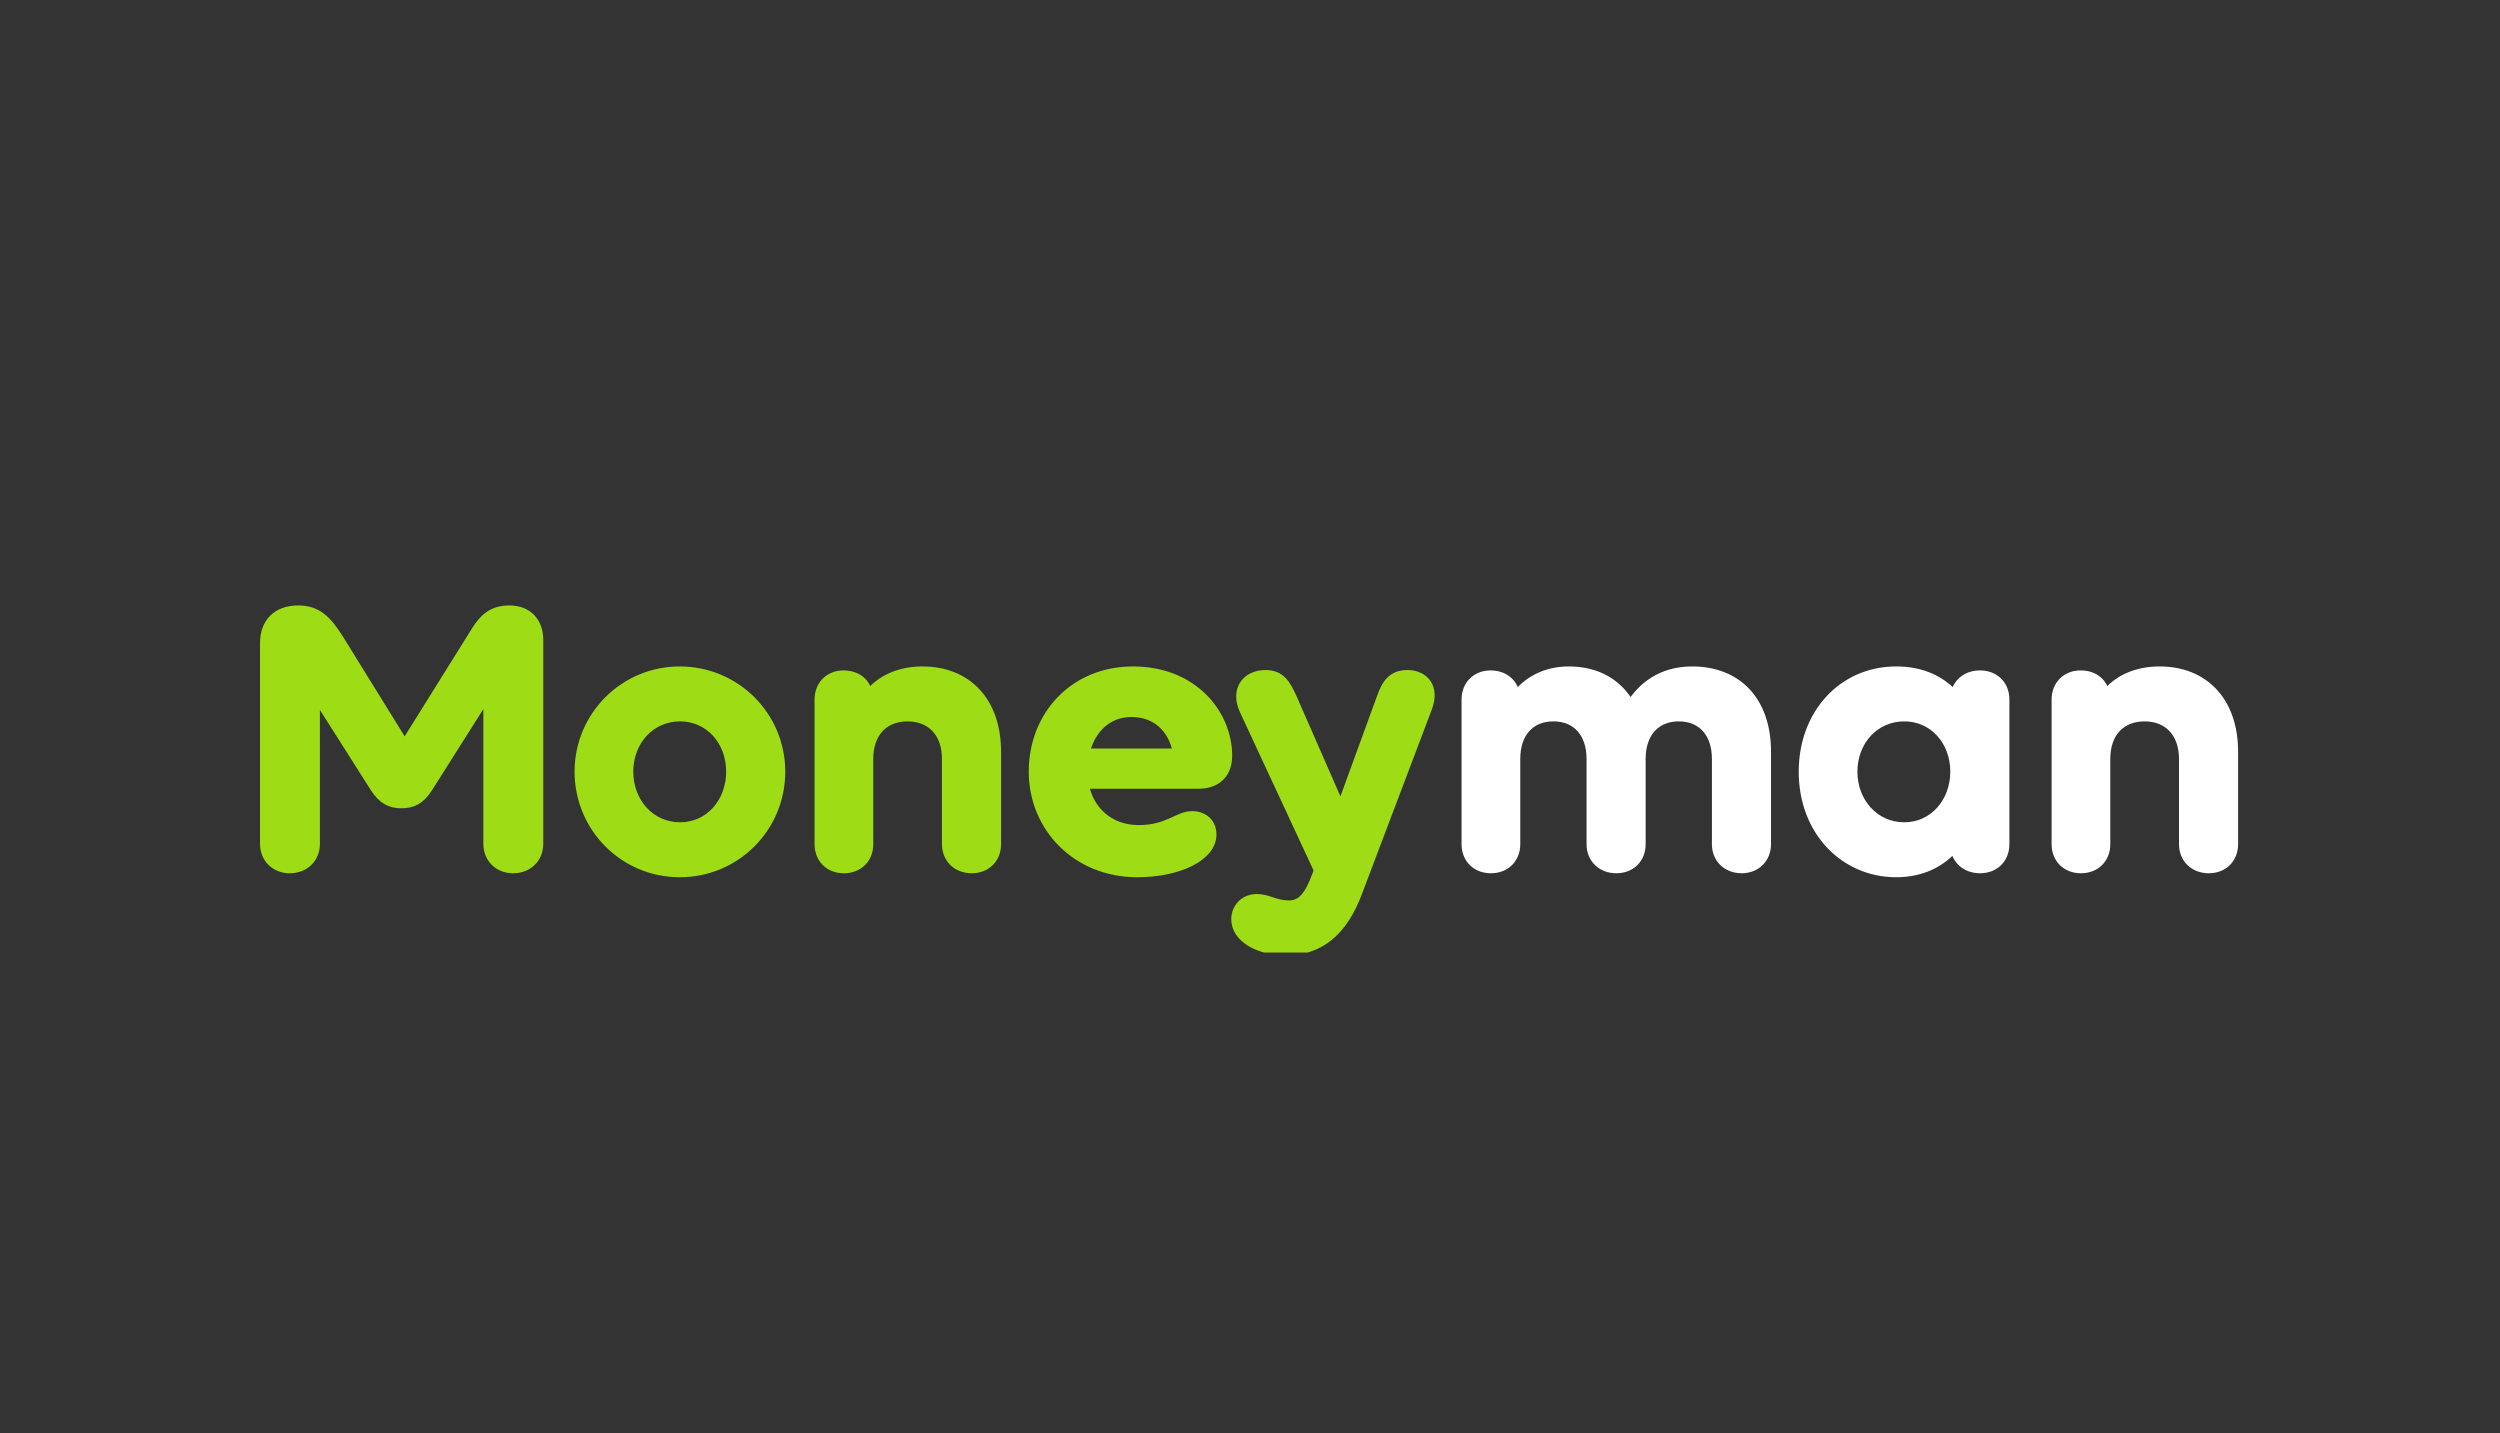 <svg width="157" height="90" viewBox="0 0 157 90" fill="none" xmlns="http://www.w3.org/2000/svg">
    <rect x="0" y="0" width="157" height="90" fill="#333333" stroke="none"/>
    <g clip-path="url(#clip0_6_1806)">
        <path fill-rule="evenodd" clip-rule="evenodd" d="M31.995 38.321C33.159 38.321 33.818 39.097 33.818 40.173V52.99C33.818 53.891 33.159 54.542 32.222 54.542C31.311 54.542 30.653 53.891 30.653 52.99V43.502L26.881 49.46C26.399 50.211 25.918 50.462 25.209 50.462C24.526 50.462 24.02 50.211 23.539 49.46L19.792 43.553V52.99C19.792 53.891 19.133 54.542 18.197 54.542C17.285 54.542 16.627 53.891 16.627 52.99V40.398C16.627 39.122 17.386 38.321 18.728 38.321C19.918 38.321 20.526 38.947 21.26 40.098L25.412 46.807L29.893 39.623C30.4 38.821 30.931 38.321 31.995 38.321ZM36.382 48.459C36.382 44.979 39.192 42.151 42.686 42.151C46.205 42.151 49.016 44.979 49.016 48.459C49.016 51.964 46.205 54.792 42.686 54.792C39.192 54.792 36.382 51.964 36.382 48.459ZM45.901 48.459C45.901 46.531 44.56 45.005 42.711 45.005C40.838 45.005 39.471 46.531 39.471 48.459C39.471 50.386 40.838 51.938 42.711 51.938C44.56 51.938 45.901 50.386 45.901 48.459ZM57.935 42.151C60.745 42.151 62.568 44.078 62.568 47.207V53.015C62.568 53.916 61.935 54.542 61.023 54.542C60.112 54.542 59.454 53.916 59.454 53.015V47.658C59.454 46.031 58.492 45.005 56.998 45.005C55.479 45.005 54.542 46.031 54.542 47.658V53.015C54.542 53.916 53.909 54.542 52.998 54.542C52.086 54.542 51.453 53.916 51.453 53.015V43.928C51.453 43.027 52.086 42.401 52.972 42.401C53.833 42.401 54.416 42.902 54.517 43.678C55.276 42.702 56.466 42.151 57.935 42.151ZM77.082 47.458C77.082 48.534 76.449 49.235 75.259 49.235H68.069C68.373 50.912 69.664 52.114 71.512 52.114C73.335 52.114 73.993 51.238 74.854 51.238C75.588 51.238 76.095 51.688 76.095 52.414C76.095 53.766 74.044 54.792 71.411 54.792C67.639 54.792 64.904 51.964 64.904 48.459C64.904 44.979 67.411 42.151 71.158 42.151C74.956 42.151 77.082 44.879 77.082 47.458ZM71.057 44.729C69.538 44.729 68.474 45.781 68.12 47.307H73.968C73.664 45.63 72.525 44.729 71.057 44.729ZM88.381 42.376C89.394 42.376 90.128 43.127 89.647 44.429L85.267 55.994C84.305 58.597 82.786 59.699 80.761 59.699C79.09 59.699 77.621 58.922 77.621 57.721C77.621 57.07 78.102 56.444 78.938 56.444C79.621 56.444 80.103 56.845 80.938 56.845C81.723 56.845 82.204 56.319 82.71 54.942L82.811 54.642L78.153 44.629C77.52 43.277 78.33 42.376 79.469 42.376C80.432 42.376 80.761 42.977 81.166 43.878L84.204 50.812L86.761 43.803C87.09 42.852 87.52 42.376 88.381 42.376Z" fill="#9EDC15" stroke="#9EDC15" stroke-width="0.597"/>
        <path fill-rule="evenodd" clip-rule="evenodd" d="M106.263 42.151C109.073 42.151 110.921 44.003 110.921 47.207V53.015C110.921 53.916 110.263 54.542 109.377 54.542C108.466 54.542 107.807 53.916 107.807 53.015V47.658C107.807 46.031 106.896 45.004 105.427 45.004C103.959 45.004 103.048 46.031 103.048 47.658V53.015C103.048 53.916 102.415 54.542 101.503 54.542C100.592 54.542 99.934 53.916 99.934 53.015V47.658C99.934 46.031 99.022 45.004 97.554 45.004C96.085 45.004 95.174 46.031 95.174 47.658V53.015C95.174 53.916 94.541 54.542 93.629 54.542C92.718 54.542 92.085 53.916 92.085 53.015V43.928C92.085 43.027 92.718 42.401 93.604 42.401C94.49 42.401 95.098 42.952 95.174 43.778C95.908 42.776 97.073 42.151 98.516 42.151C100.288 42.151 101.63 42.927 102.389 44.329C103.098 43.152 104.339 42.151 106.263 42.151Z" fill="white" stroke="white" stroke-width="0.597"/>
        <path fill-rule="evenodd" clip-rule="evenodd" d="M124.347 42.401C125.259 42.401 125.891 43.027 125.891 43.928V53.015C125.891 53.916 125.259 54.542 124.347 54.542C123.461 54.542 122.828 53.966 122.777 53.14C121.917 54.166 120.676 54.792 119.081 54.792C115.866 54.792 113.258 52.214 113.258 48.459C113.258 44.854 115.714 42.151 119.081 42.151C120.676 42.151 121.917 42.727 122.777 43.728C122.879 42.927 123.486 42.401 124.347 42.401ZM119.587 51.938C121.436 51.938 122.777 50.386 122.777 48.459C122.777 46.531 121.436 45.004 119.587 45.004C117.714 45.004 116.347 46.531 116.347 48.459C116.347 50.386 117.714 51.938 119.587 51.938Z" fill="white" stroke="white" stroke-width="0.597"/>
        <path fill-rule="evenodd" clip-rule="evenodd" d="M135.621 42.151C138.431 42.151 140.254 44.078 140.254 47.207V53.015C140.254 53.916 139.621 54.542 138.71 54.542C137.798 54.542 137.14 53.916 137.14 53.015V47.658C137.14 46.031 136.178 45.004 134.684 45.004C133.165 45.004 132.228 46.031 132.228 47.658V53.015C132.228 53.916 131.595 54.542 130.684 54.542C129.773 54.542 129.14 53.916 129.14 53.015V43.928C129.14 43.027 129.773 42.401 130.659 42.401C131.519 42.401 132.102 42.902 132.203 43.678C132.963 42.701 134.153 42.151 135.621 42.151Z" fill="white" stroke="white" stroke-width="0.597"/>
    </g>
    <defs>
        <clipPath id="clip0_6_1806">
            <rect width="125.792" height="22.642" fill="white" transform="translate(15.604 37.179)"/>
        </clipPath>
    </defs>
</svg>
